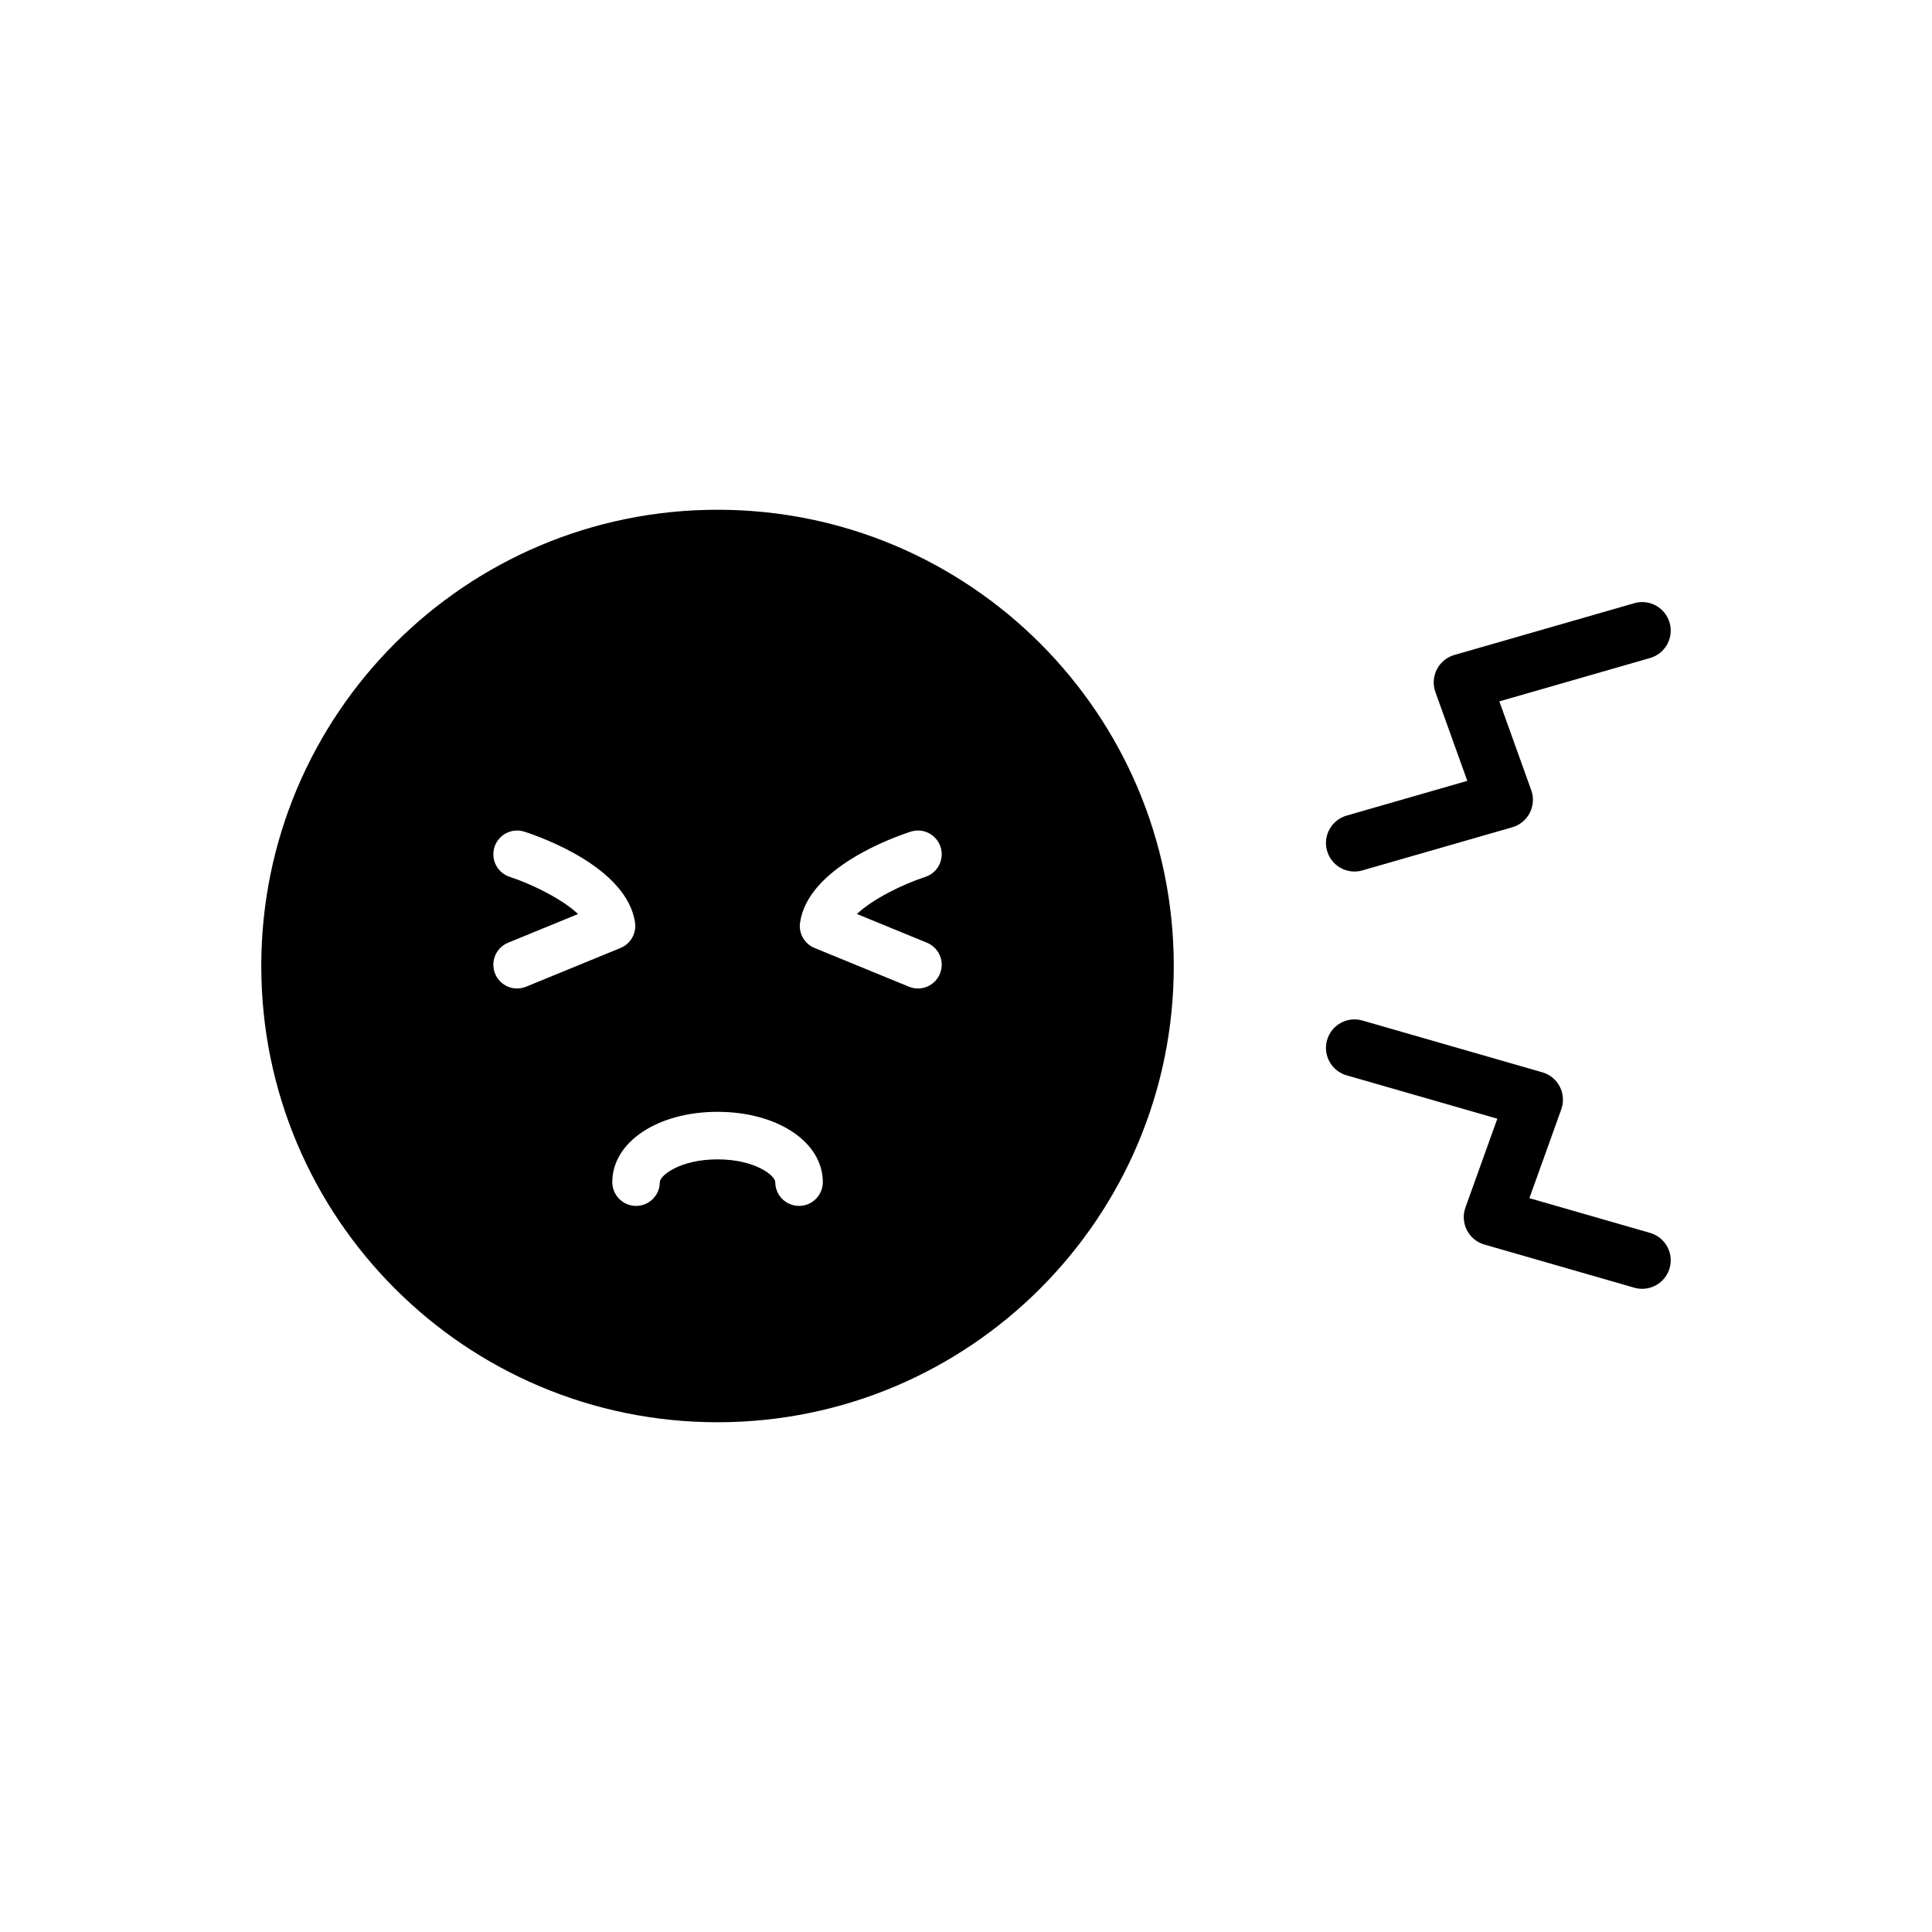 <?xml version="1.0" encoding="UTF-8"?>
<!-- Uploaded to: ICON Repo, www.svgrepo.com, Generator: ICON Repo Mixer Tools -->
<svg fill="#000000" width="800px" height="800px" version="1.1" viewBox="144 144 512 512" xmlns="http://www.w3.org/2000/svg">
 <path d="m334.15 279.09c-66.777 0-120.91 54.137-120.91 120.91s54.137 120.91 120.91 120.91 120.91-54.137 120.91-120.91c0-66.781-54.133-120.91-120.91-120.91zm-53.109 126.87c-2.481 0-4.828-1.473-5.828-3.91-1.32-3.219 0.215-6.898 3.434-8.215l18.543-7.609c-4.121-3.922-12.184-7.922-18.094-9.84-3.305-1.074-5.121-4.625-4.047-7.934 1.074-3.309 4.625-5.113 7.934-4.047 4.519 1.465 27.18 9.516 29.305 24.082 0.418 2.859-1.168 5.637-3.84 6.734l-25.016 10.266c-0.785 0.32-1.594 0.473-2.391 0.473zm74.707 57.617c-3.477 0-6.297-2.82-6.297-6.297 0-1.75-5.359-6.035-15.297-6.035s-15.297 4.285-15.297 6.035c0 3.477-2.82 6.297-6.297 6.297s-6.297-2.82-6.297-6.297c0-10.621 11.992-18.633 27.895-18.633s27.895 8.012 27.895 18.633c-0.008 3.477-2.824 6.297-6.305 6.297zm37.344-61.527c-1 2.434-3.348 3.91-5.828 3.91-0.797 0-1.605-0.152-2.387-0.473l-25.016-10.266c-2.676-1.098-4.258-3.875-3.84-6.734 2.125-14.566 24.785-22.613 29.305-24.082 3.324-1.07 6.852 0.738 7.93 4.043 1.074 3.305-0.734 6.856-4.035 7.934-6.059 1.977-14.043 5.93-18.121 9.836l18.562 7.617c3.211 1.316 4.75 4.996 3.43 8.215zm102.6-32.555c-1.156-4.012 1.16-8.199 5.172-9.352l31.984-9.207-8.457-23.543c-0.703-1.965-0.566-4.137 0.391-5.996 0.949-1.859 2.629-3.242 4.633-3.82l47.695-13.723c3.996-1.168 8.195 1.16 9.352 5.172 1.156 4.012-1.16 8.199-5.172 9.352l-39.949 11.496 8.457 23.543c0.703 1.965 0.566 4.137-0.391 5.996-0.949 1.859-2.629 3.242-4.633 3.82l-39.73 11.434c-0.699 0.203-1.402 0.297-2.098 0.297-3.281 0-6.301-2.156-7.254-5.469zm90.77 110.59c-0.953 3.312-3.977 5.465-7.258 5.465-0.695 0-1.398-0.094-2.098-0.297l-39.73-11.434c-2.008-0.574-3.684-1.957-4.633-3.816-0.953-1.859-1.094-4.031-0.391-5.996l8.453-23.543-39.945-11.492c-4.012-1.152-6.328-5.34-5.172-9.352 1.156-4.012 5.34-6.336 9.352-5.172l47.691 13.723c2.008 0.574 3.684 1.957 4.633 3.816 0.953 1.859 1.094 4.031 0.391 5.996l-8.453 23.543 31.984 9.207c4.012 1.152 6.332 5.34 5.176 9.352z"/>
</svg>